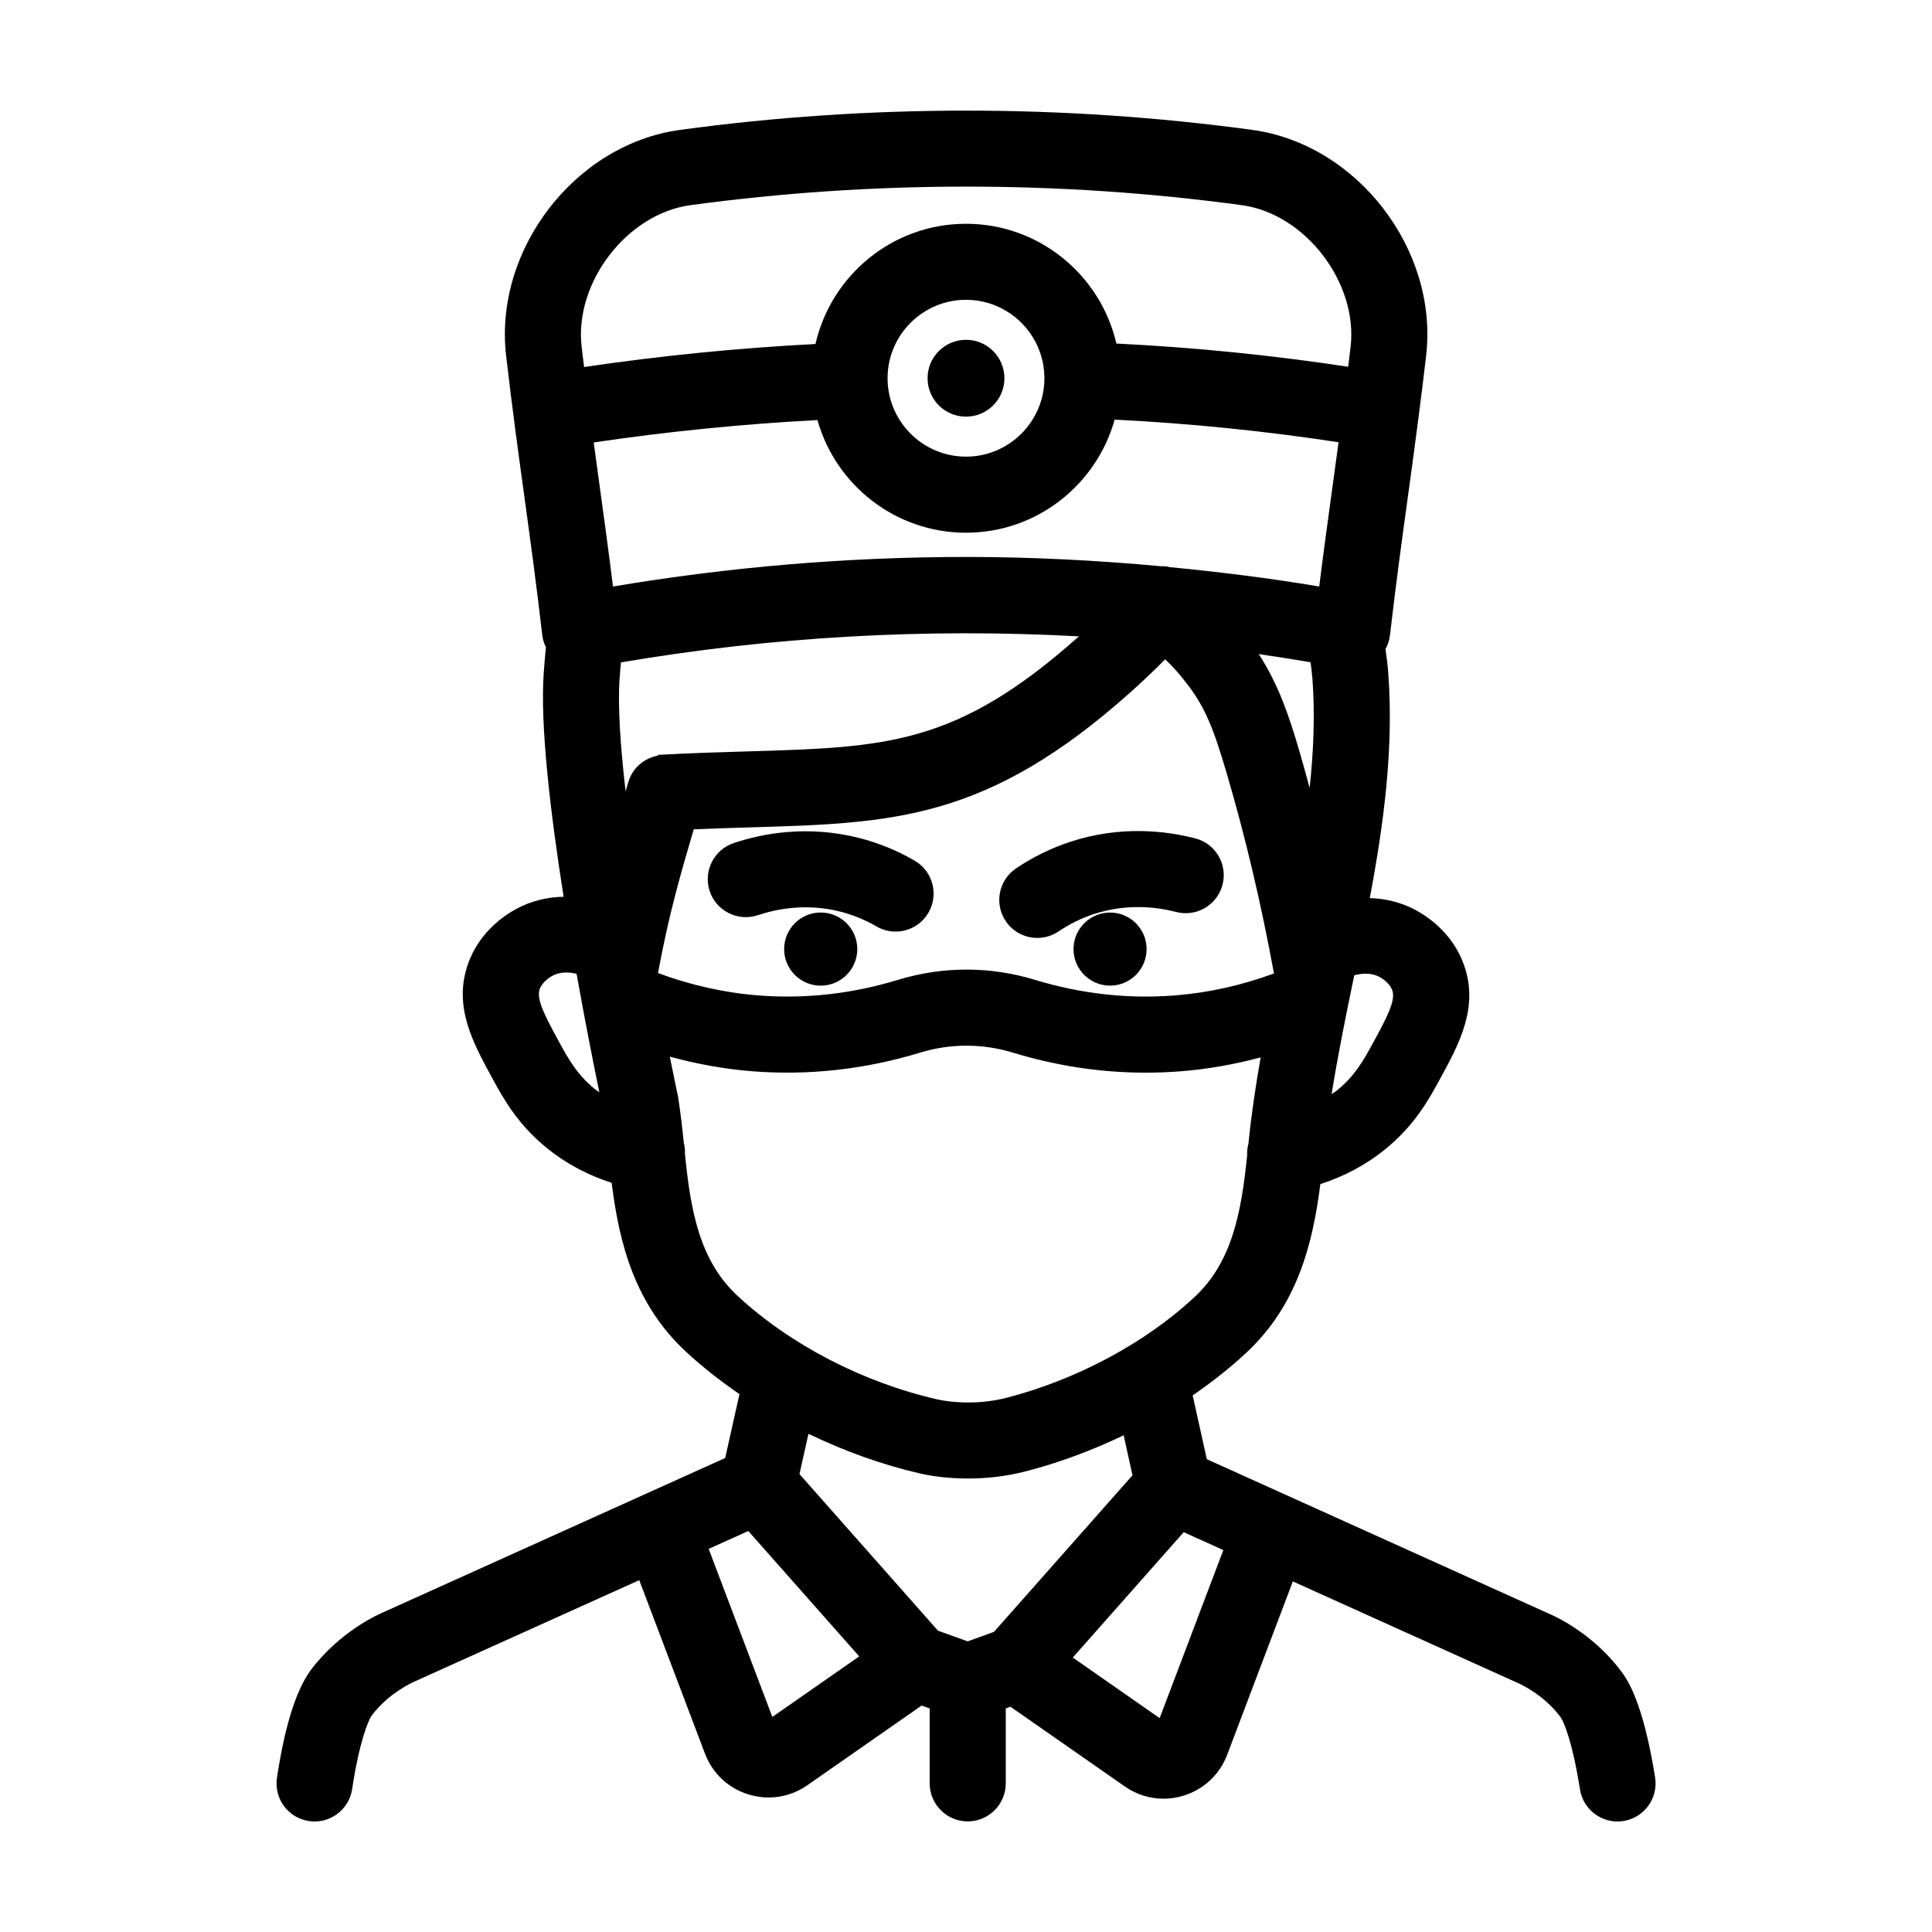 <?xml version="1.0" encoding="UTF-8"?>
<!-- Uploaded to: SVG Repo, www.svgrepo.com, Generator: SVG Repo Mixer Tools -->
<svg fill="#000000" width="800px" height="800px" version="1.1" viewBox="144 144 512 512" xmlns="http://www.w3.org/2000/svg">
 <g>
  <path d="m371.19 395.52c0 5.352-4.34 9.691-9.695 9.691-5.352 0-9.691-4.34-9.691-9.691 0-5.356 4.34-9.695 9.691-9.695 5.356 0 9.695 4.34 9.695 9.695"/>
  <path d="m366.68 385.59c3.352 0.852 6.586 2.172 9.602 3.926 1.594 0.926 3.336 1.367 5.047 1.367 3.473 0 6.852-1.797 8.723-5.019 2.797-4.816 1.16-10.977-3.652-13.773-4.637-2.695-9.609-4.727-14.766-6.031-13.68-3.465-25.594-1.18-33.188 1.359-5.273 1.762-8.125 7.473-6.363 12.75 1.762 5.281 7.461 8.125 12.75 6.363 5.043-1.684 12.918-3.215 21.848-0.941z"/>
  <path d="m447.86 395.52c0 5.348-4.336 9.684-9.684 9.684-5.348 0-9.684-4.336-9.684-9.684s4.336-9.684 9.684-9.684c5.348 0 9.684 4.336 9.684 9.684"/>
  <path d="m418.9 392.56c1.941 0 3.906-0.559 5.637-1.727 2.902-1.965 6.035-3.508 9.316-4.586 8.746-2.875 16.715-1.895 21.855-0.562 5.375 1.395 10.887-1.844 12.277-7.231 1.395-5.387-1.844-10.887-7.231-12.277-7.754-2.004-19.809-3.473-33.195 0.934-5.047 1.664-9.863 4.027-14.312 7.031-4.609 3.117-5.82 9.383-2.699 13.992 1.941 2.875 5.117 4.426 8.352 4.426z"/>
  <path d="m573.63 586.92c-7.656-10.297-18.121-14.855-19.016-15.219l-90.793-41-3.75-16.906c5.027-3.461 9.785-7.188 14.113-11.215 13.531-12.551 17.68-28.66 19.723-44.785 6.231-2.004 12.051-5.066 17.086-9.145 7.898-6.398 11.594-13.16 14.559-18.594 5.141-9.402 10.449-19.121 6.383-30.43-2.926-8.121-9.215-12.516-12.699-14.41-4.07-2.211-8.242-3.082-12.227-3.219 3.684-19.578 6.367-39.516 4.906-59.453-0.16-2.223-0.43-4.387-0.742-6.523 0.609-1.117 1.027-2.348 1.18-3.641 1.586-13.723 3.203-25.492 4.769-36.867 0.926-6.731 1.867-13.66 2.816-20.984 0.004-0.031 0.02-0.059 0.023-0.09 0.012-0.07 0.004-0.137 0.016-0.207 0.656-5.098 1.316-10.363 1.969-16.02 3.25-28.094-18.309-56.035-46.133-59.797-50.055-6.801-101.51-6.801-151.55 0-27.824 3.762-49.387 31.703-46.141 59.793 1.613 13.926 3.246 25.809 4.828 37.309 1.562 11.383 3.18 23.148 4.766 36.867 0.133 1.117 0.488 2.172 0.961 3.164-0.227 2.191-0.418 4.434-0.574 6.695-1.012 13.777 1.758 37.172 5.262 59.402-4.09 0.09-8.395 0.969-12.586 3.25-3.492 1.895-9.777 6.293-12.699 14.41-4.07 11.305 1.246 21.023 6.387 30.441 2.973 5.438 6.672 12.195 14.559 18.586 5.027 4.07 10.844 7.129 17.07 9.133 2.004 16.07 6.121 32.168 19.699 44.758 4.328 4.012 9.098 7.758 14.172 11.23l-3.785 16.934-90.559 40.859c-1.164 0.488-11.594 5.078-19.285 15.375-3.883 5.297-6.898 14.895-8.941 28.52-0.828 5.5 2.969 10.637 8.469 11.461 0.504 0.074 1.008 0.109 1.5 0.109 4.902 0 9.203-3.586 9.957-8.586 1.855-12.352 4.254-18.219 5.203-19.523 4.41-5.898 10.914-8.793 11.145-8.898l59.738-26.945 17.418 45.969c1.98 5.223 6.176 9.164 11.512 10.812 1.762 0.543 3.562 0.816 5.352 0.816 3.621 0 7.188-1.102 10.258-3.246l30.293-21.121 2.137 0.766v19.855c0 5.562 4.516 10.078 10.078 10.078s10.078-4.516 10.078-10.078v-19.855l1.254-0.453 30.301 21.125c3.066 2.141 6.629 3.246 10.254 3.246 1.789 0 3.586-0.266 5.352-0.816 5.336-1.648 9.531-5.586 11.512-10.812l17.41-45.957 59.934 27.059c0.066 0.031 6.531 2.883 10.938 8.812 1.031 1.379 3.293 6.988 5.219 19.234 0.781 4.969 5.062 8.516 9.941 8.516 0.52 0 1.047-0.039 1.578-0.125 5.496-0.863 9.254-6.016 8.395-11.516-3.231-20.453-7.574-26.262-8.984-28.148zm-82.562-234.11c-0.875-3.203-1.738-6.418-2.664-9.574-2.793-9.492-5.508-17.672-10.816-25.891 4.586 0.66 9.152 1.387 13.719 2.16 0.203 1.48 0.395 2.973 0.508 4.519 0.695 9.422 0.289 19.066-0.746 28.785zm11.832 49.645c2.004-0.527 4.508-0.734 6.711 0.465 0.609 0.332 2.656 1.566 3.359 3.527 0.945 2.641-1.32 7.019-5.109 13.945-2.445 4.473-4.758 8.707-9.559 12.594-0.465 0.379-0.941 0.629-1.41 0.969 1.633-10.211 3.727-20.559 5.965-31.312 0.016-0.066 0.031-0.129 0.043-0.188zm-175.94-204.08c48.266-6.559 97.871-6.559 146.14 0 16.785 2.273 30.789 20.496 28.824 37.508-0.211 1.832-0.422 3.547-0.641 5.316-20.168-3.062-40.742-5.133-61.434-6.156-4.188-18.152-20.449-31.738-39.855-31.738-19.445 0-35.742 13.648-39.887 31.859-20.449 1.055-40.984 3.098-61.324 6.098-0.215-1.785-0.434-3.523-0.645-5.375-1.973-17.012 12.035-35.242 28.82-37.512zm93.816 45.859c0 11.457-9.324 20.781-20.781 20.781s-20.781-9.324-20.781-20.781 9.324-20.781 20.781-20.781 20.781 9.324 20.781 20.781zm-119.08 188.43c-4.797-3.883-7.109-8.113-9.562-12.594-3.777-6.922-6.051-11.301-5.106-13.945 0.707-1.961 2.75-3.195 3.359-3.527 2.102-1.145 4.465-0.996 6.41-0.527 2.418 13.523 4.719 25.004 6.035 31.379-0.375-0.281-0.758-0.477-1.137-0.785zm1.211-159.9c-0.52-3.762-1.043-7.609-1.566-11.508 19.664-2.91 39.52-4.898 59.285-5.934 4.848 17.199 20.641 29.855 39.367 29.855 18.766 0 34.586-12.715 39.398-29.973 19.996 1.004 39.871 3.019 59.34 5.996-0.527 3.926-1.055 7.785-1.578 11.562-1.16 8.453-2.352 17.125-3.547 26.668-13.16-2.215-26.43-3.863-39.734-5.144-0.258-0.055-0.492-0.145-0.754-0.18-0.441-0.055-0.883-0.039-1.32-0.035-17.227-1.594-34.516-2.473-51.77-2.473-31.277 0-62.703 2.637-93.578 7.836-1.191-9.547-2.379-18.219-3.543-26.672zm7.578 78.578c-0.223 0.785-0.465 1.582-0.691 2.367-1.391-11.969-2.125-22.73-1.586-30.047 0.098-1.402 0.223-2.754 0.348-4.117 39.969-6.82 80.812-9.117 121.37-6.902-32.387 28.852-50.836 29.391-87.57 30.477-7.332 0.215-15.266 0.449-24.016 0.934l0.012 0.188c-3.648 0.672-6.785 3.297-7.867 7.102zm17.195 13.023c0.059-0.195 0.109-0.387 0.172-0.59 5.32-0.223 10.352-0.371 15.098-0.516 37.656-1.109 62.531-1.844 100.44-35.625 3.535-3.168 6.637-6.117 9.387-8.906 2.613 2.449 4.242 4.523 5.055 5.562l0.398 0.504c5.133 6.453 7.402 12.395 10.852 24.121 5.004 17.008 9.199 34.859 12.531 53.07-8.539 3.129-17.371 5.129-26.375 5.824-12.367 0.957-24.812-0.434-36.953-4.141-11.871-3.621-24.43-3.621-36.301 0-12.141 3.703-24.57 5.098-36.953 4.137-9.098-0.707-18.031-2.746-26.66-5.934 2.918-15.762 6.164-26.836 9.309-37.508zm11.809 123.08c-10.117-9.383-12.465-22.551-13.965-37.578 0.039-1.043-0.055-2.066-0.316-3.031-0.414-4.141-0.883-8.012-1.441-11.73-0.031-0.207-0.07-0.414-0.109-0.621-0.039-0.176-0.883-4.117-2.152-10.461 7.199 1.961 14.531 3.309 21.965 3.883 14.914 1.152 29.84-0.516 44.402-4.957 8.027-2.449 16.504-2.445 24.531 0 11.574 3.535 23.391 5.316 35.238 5.316 3.055 0 6.106-0.117 9.16-0.352 7.203-0.559 14.309-1.832 21.289-3.688-1.352 7.617-2.488 15.254-3.238 22.848-0.281 0.996-0.387 2.039-0.348 3.117-1.543 15.055-3.926 28.266-14.012 37.613-13.098 12.172-31.301 21.891-49.871 26.656-3.598 0.898-7.352 1.301-11.199 1.195-2.672-0.082-4.984-0.344-7.031-0.805-19.688-4.492-38.965-14.484-52.902-27.406zm9.188 111.56-16.871-44.535 10.504-4.734 29.391 33.227zm58.738-22.543-6.977 2.516-7.859-2.828-36.711-41.504 2.383-10.672c9.492 4.578 19.523 8.219 29.664 10.531 3.359 0.754 6.922 1.18 10.914 1.293 0.59 0.016 1.18 0.023 1.77 0.023 5.066 0 10.078-0.609 14.953-1.828 9.055-2.324 17.863-5.606 26.223-9.633l2.352 10.605zm43.91 22.859-23.023-16.051 29.391-33.227 10.504 4.742z"/>
  <path d="m410.18 244.23c0 5.625-4.559 10.184-10.18 10.184-5.625 0-10.184-4.559-10.184-10.184 0-5.621 4.559-10.18 10.184-10.18 5.621 0 10.18 4.559 10.18 10.18"/>
 </g>
</svg>